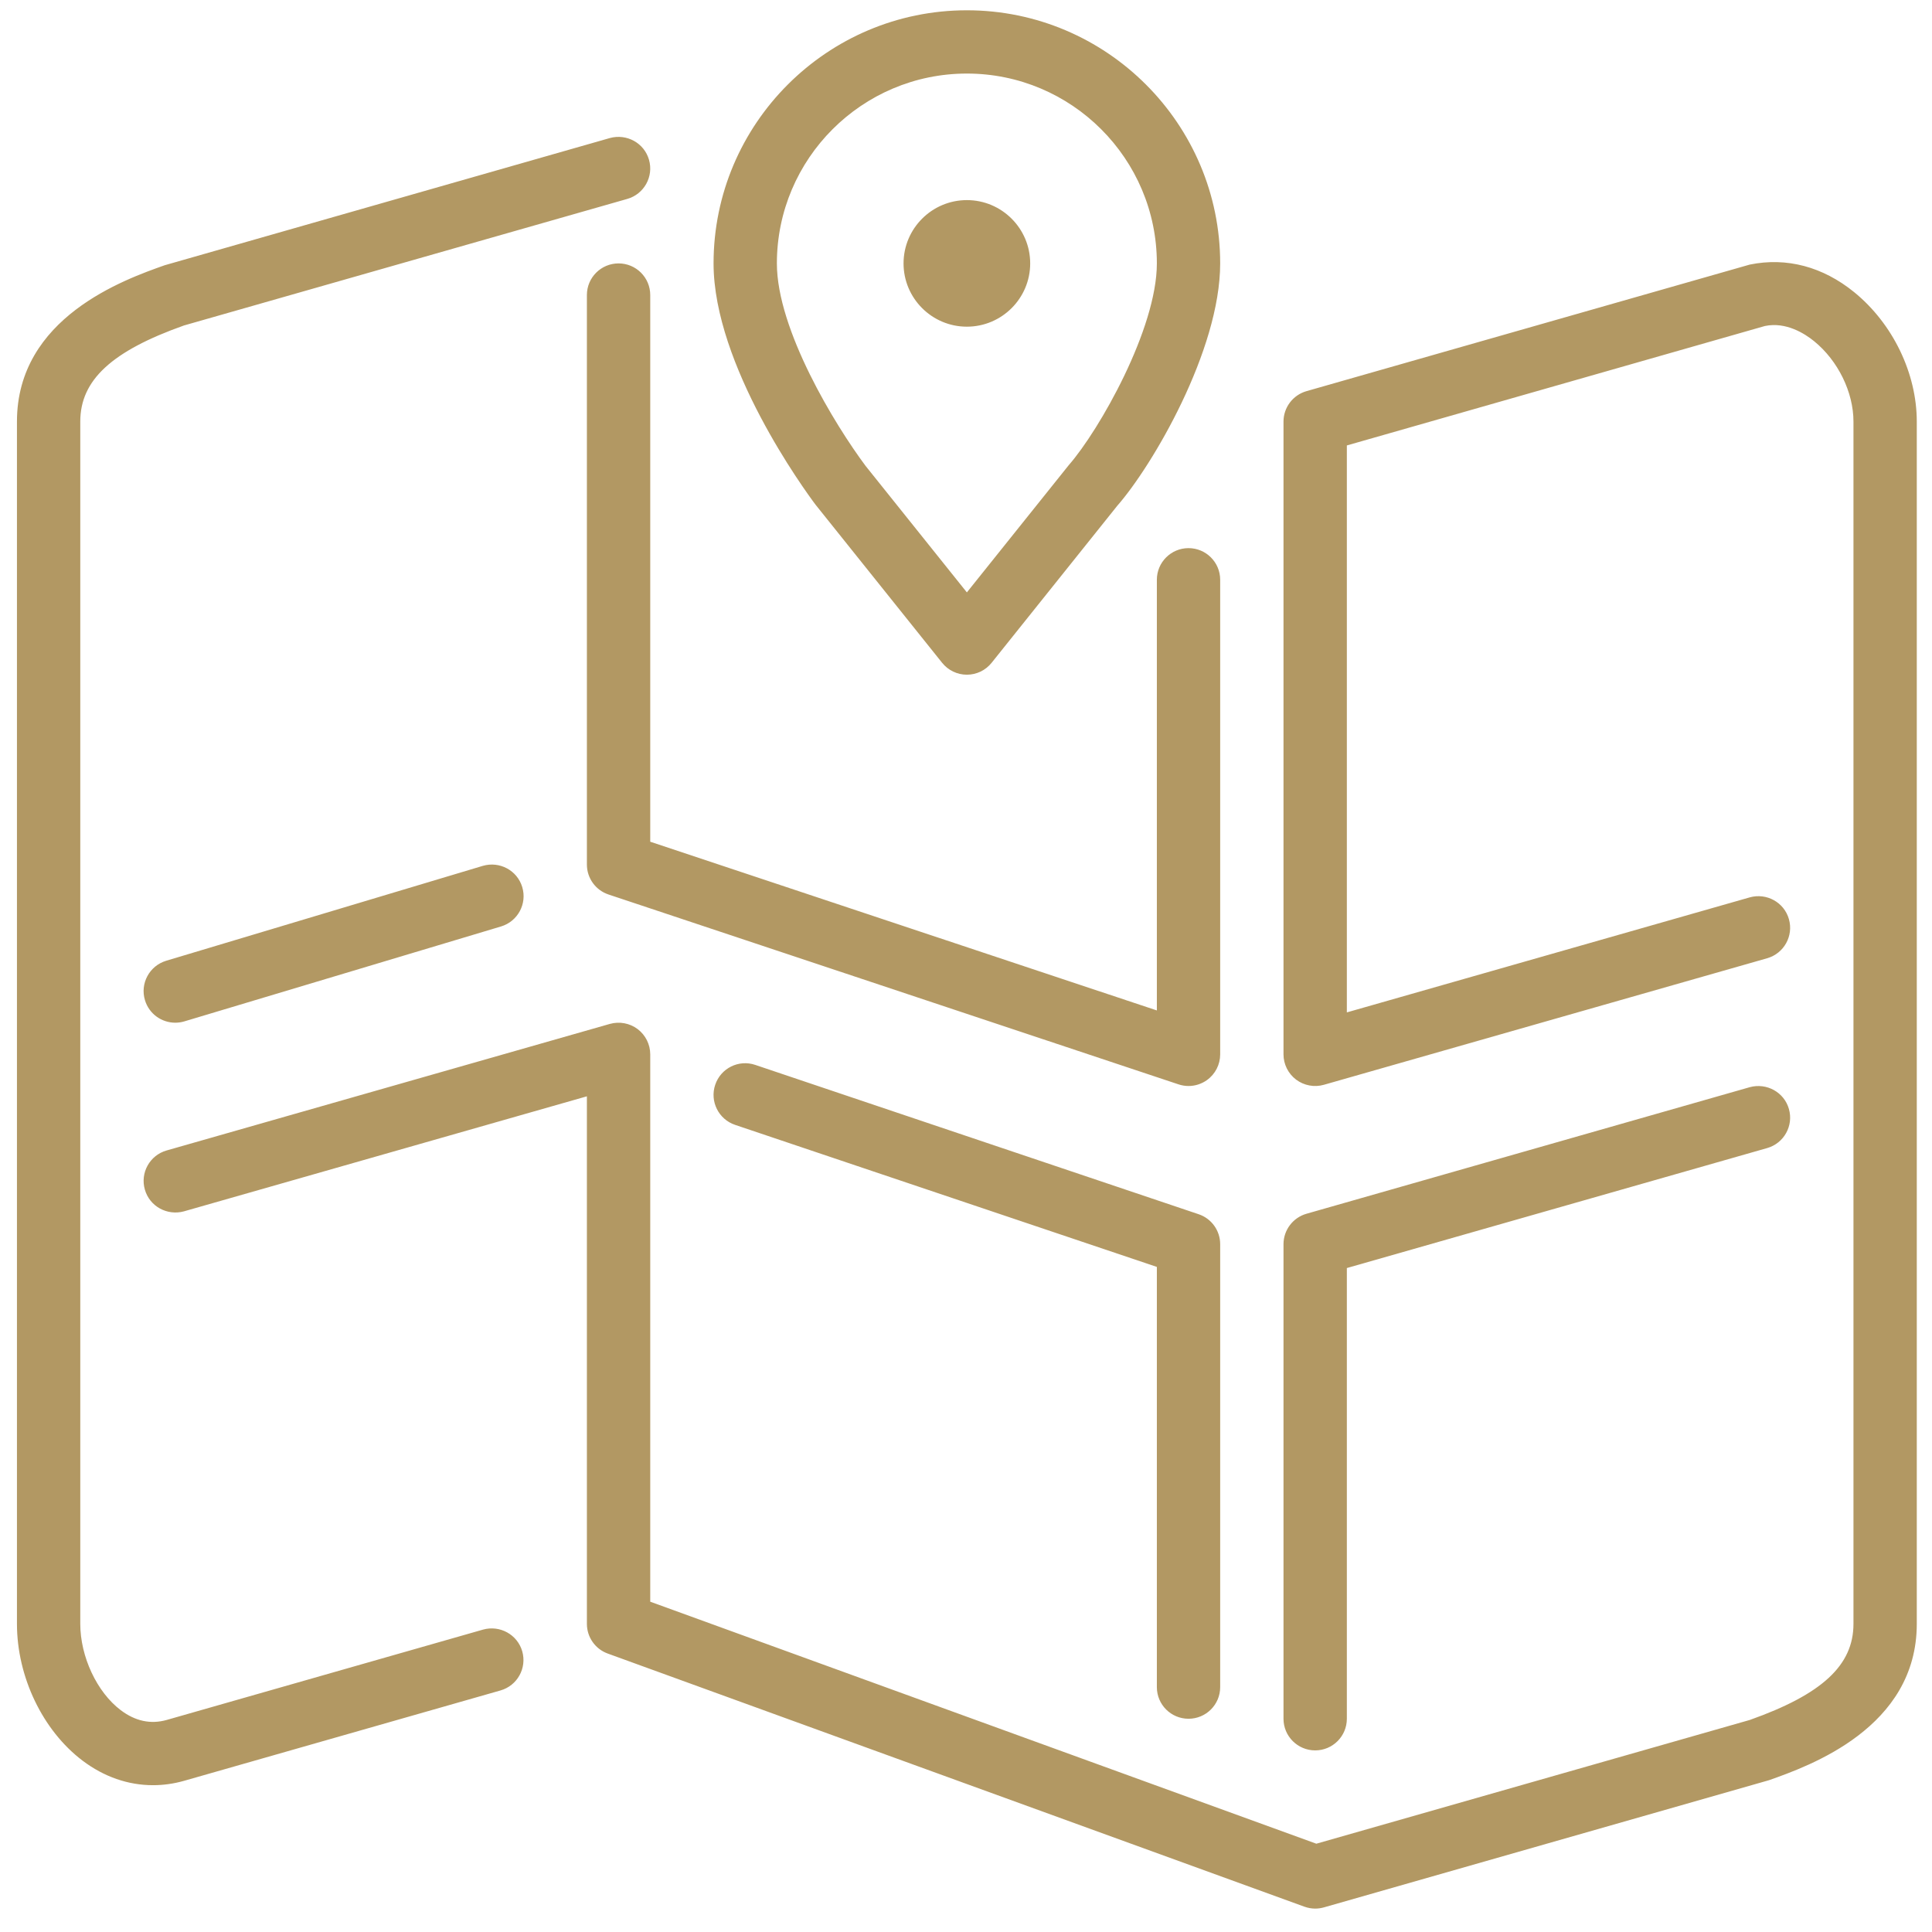 <?xml version="1.0" encoding="UTF-8"?>
<svg width="80px" height="80px" viewBox="0 0 80 80" version="1.1" xmlns="http://www.w3.org/2000/svg" xmlns:xlink="http://www.w3.org/1999/xlink">
    <!-- Generator: sketchtool 53 (72520) - https://sketchapp.com -->
    <title>99F074D0-0781-42F5-A6B5-747F69CE3D17</title>
    <desc>Created with sketchtool.</desc>
    <g id="Page-1" stroke="none" stroke-width="1" fill="none" fill-rule="evenodd">
        <g id="05-ABOUT-Farmington-Hotel" transform="translate(-155, -1211)" fill="#B29863" fill-rule="nonzero">
            <g id="Group-5" transform="translate(73, 1156)">
                <g id="1291745_city-map_location_map_orientation_icon" transform="translate(82.702, 55.426)">
                    <path d="M39.334,13.101 C40.78,13.101 41.956,11.926 41.956,10.481 C41.956,9.036 40.78,7.86 39.334,7.86 C37.888,7.86 36.712,9.036 36.712,10.481 C36.712,11.926 37.888,13.101 39.334,13.101 L39.334,13.101 Z M31.467,10.481 C31.467,13.227 33.871,17.167 35.14,18.866 L39.334,24.104 L43.555,18.832 C44.817,17.389 47.201,13.189 47.201,10.481 C47.201,6.146 43.673,2.62 39.334,2.62 C34.996,2.62 31.467,6.146 31.467,10.481 L31.467,10.481 Z M33.066,20.47 C32.609,19.861 28.845,14.7 28.845,10.481 C28.845,4.702 33.551,0 39.334,0 C45.118,0 49.823,4.702 49.823,10.481 C49.823,14.09 47.004,18.872 45.565,20.513 L40.358,27.02 C40.109,27.331 39.733,27.512 39.334,27.512 C38.936,27.512 38.559,27.331 38.31,27.02 L33.066,20.47 Z M53.757,72.054 C54.48,72.054 55.068,71.469 55.068,70.744 L55.068,52.081 L72.473,47.113 C73.169,46.914 73.572,46.188 73.373,45.494 C73.175,44.797 72.448,44.402 71.752,44.592 L53.396,49.833 C52.834,49.994 52.445,50.509 52.445,51.093 L52.445,70.744 C52.445,71.469 53.033,72.054 53.757,72.054 L53.757,72.054 Z M48.512,70.744 C49.236,70.744 49.823,70.159 49.823,69.434 L49.823,51.093 C49.823,50.531 49.464,50.031 48.93,49.852 L30.574,43.67 C29.887,43.436 29.144,43.805 28.913,44.493 C28.682,45.178 29.051,45.922 29.738,46.153 L47.201,52.034 L47.201,69.434 C47.201,70.159 47.788,70.744 48.512,70.744 L48.512,70.744 Z M19.291,35.427 L6.179,39.357 C5.486,39.566 5.091,40.297 5.3,40.988 C5.47,41.557 5.991,41.922 6.556,41.922 C6.68,41.922 6.806,41.904 6.932,41.867 L20.043,37.937 C20.737,37.729 21.132,36.998 20.923,36.306 C20.715,35.613 19.986,35.225 19.291,35.427 L19.291,35.427 Z M24.912,10.481 C24.188,10.481 23.6,11.066 23.6,11.791 L23.6,35.372 C23.6,35.937 23.961,36.436 24.497,36.614 L48.098,44.475 C48.233,44.52 48.373,44.543 48.512,44.543 C48.783,44.543 49.052,44.459 49.278,44.296 C49.621,44.049 49.823,43.653 49.823,43.233 L49.823,23.581 C49.823,22.857 49.236,22.271 48.512,22.271 C47.788,22.271 47.201,22.857 47.201,23.581 L47.201,41.414 L26.223,34.428 L26.223,11.791 C26.223,11.066 25.635,10.481 24.912,10.481 L24.912,10.481 Z M76.072,11.669 C74.783,10.623 73.287,10.216 71.752,10.53 L53.396,15.771 C52.834,15.932 52.445,16.447 52.445,17.031 L52.445,43.233 C52.445,43.643 52.638,44.03 52.967,44.279 C53.294,44.524 53.721,44.606 54.117,44.493 L72.473,39.253 C73.169,39.053 73.572,38.328 73.373,37.633 C73.175,36.936 72.448,36.538 71.752,36.732 L55.068,41.495 L55.068,18.019 L72.38,13.073 C73.255,12.891 74.032,13.39 74.416,13.702 C75.406,14.506 76.046,15.813 76.046,17.031 L76.046,66.814 C76.046,68.535 74.739,69.734 71.752,70.794 L53.805,75.918 L26.223,65.897 L26.223,43.233 C26.223,42.823 26.03,42.435 25.701,42.186 C25.373,41.94 24.947,41.861 24.551,41.972 L6.195,47.213 C5.499,47.412 5.096,48.137 5.296,48.832 C5.494,49.529 6.22,49.923 6.916,49.733 L23.6,44.97 L23.6,66.814 C23.6,67.365 23.945,67.857 24.463,68.044 L53.308,78.525 C53.454,78.577 53.605,78.605 53.757,78.605 C53.877,78.605 53.999,78.588 54.117,78.555 L72.55,73.288 C74.223,72.696 78.668,71.121 78.668,66.814 L78.668,17.031 C78.668,15.027 77.673,12.971 76.072,11.669 L76.072,11.669 Z M20.923,67.952 C21.121,68.647 20.719,69.373 20.022,69.572 L6.916,73.315 C6.489,73.435 6.06,73.495 5.633,73.495 C4.607,73.495 3.604,73.149 2.717,72.479 C1.066,71.232 0,69.008 0,66.814 L0,17.031 C0,12.723 4.445,11.149 6.118,10.557 L24.551,5.29 C25.247,5.099 25.974,5.494 26.172,6.191 C26.371,6.886 25.968,7.612 25.272,7.811 L6.916,13.051 C3.929,14.111 2.622,15.31 2.622,17.031 L2.622,66.814 C2.622,68.173 3.311,69.644 4.298,70.389 C4.9,70.844 5.538,70.98 6.199,70.794 L19.301,67.052 C19.997,66.858 20.724,67.257 20.923,67.952 L20.923,67.952 Z" id="map"></path>
                </g>
            </g>
        </g>
    </g>
</svg>